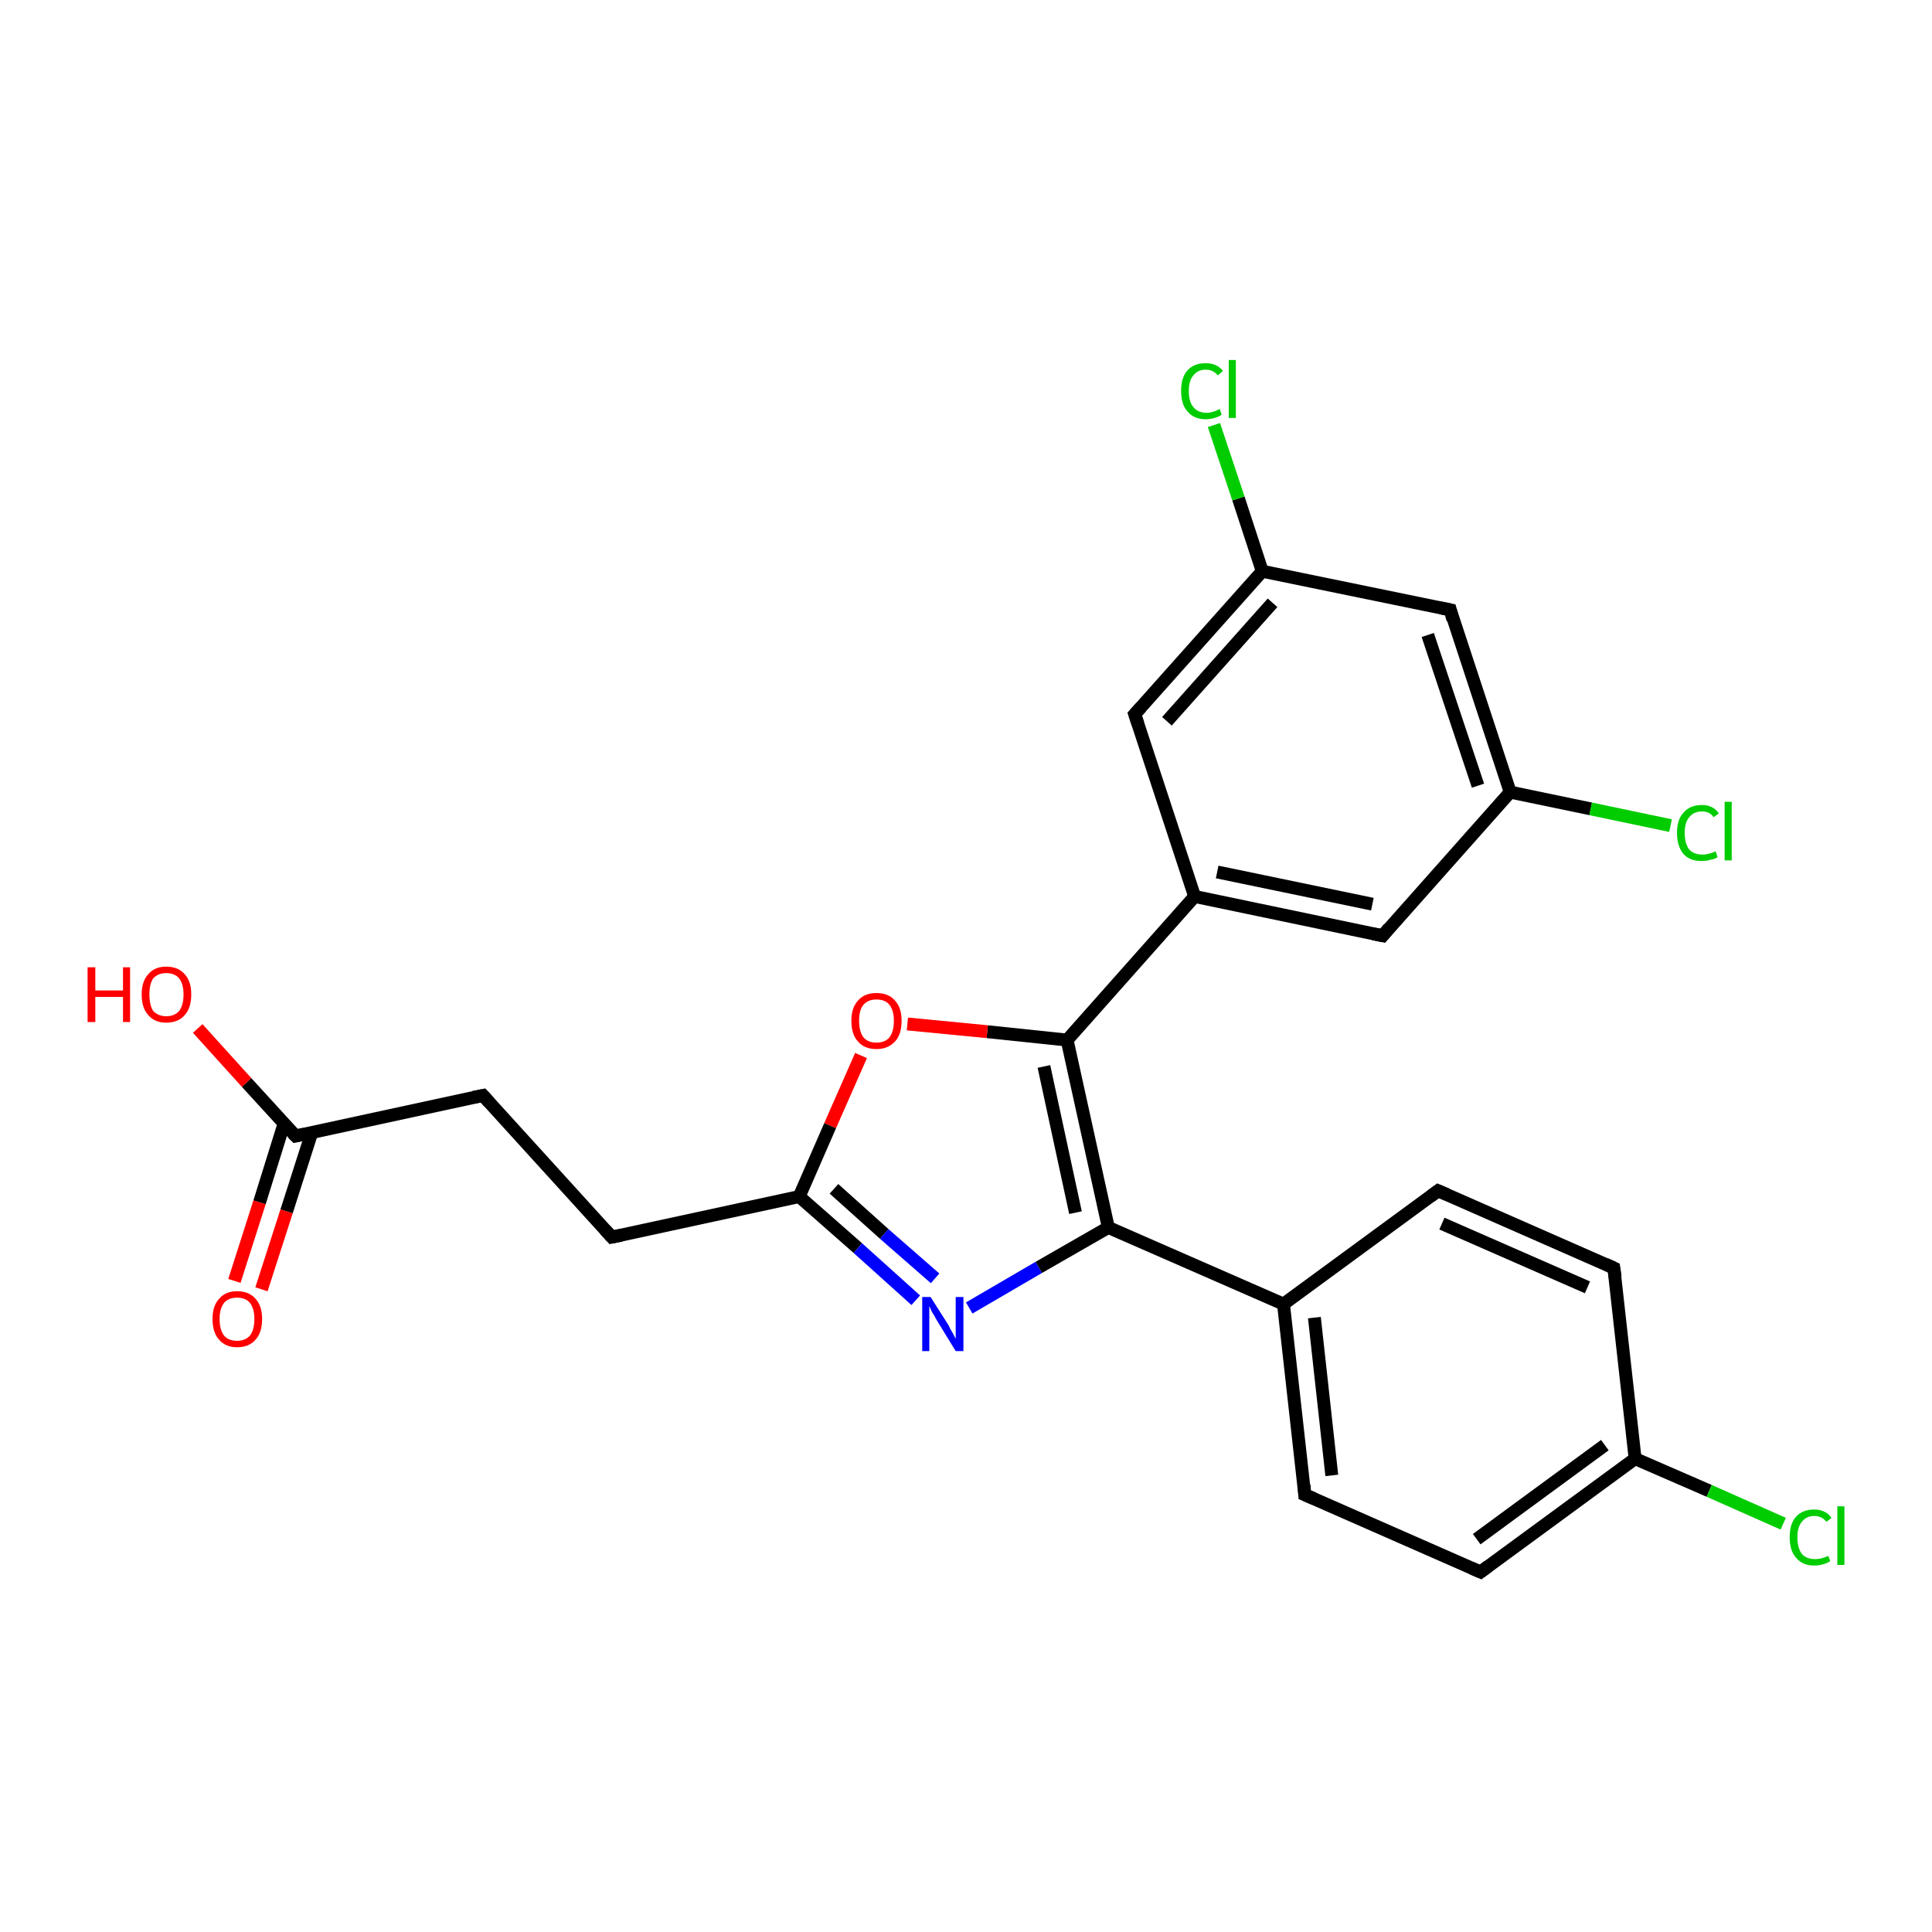 <?xml version='1.0' encoding='iso-8859-1'?>
<svg version='1.1' baseProfile='full'
              xmlns='http://www.w3.org/2000/svg'
                      xmlns:rdkit='http://www.rdkit.org/xml'
                      xmlns:xlink='http://www.w3.org/1999/xlink'
                  xml:space='preserve'
width='300px' height='300px' viewBox='0 0 300 300'>
<!-- END OF HEADER -->
<rect style='opacity:1.0;fill:#FFFFFF;stroke:none' width='300.0' height='300.0' x='0.0' y='0.0'> </rect>
<path class='bond-0 atom-0 atom-1' d='M 30.7,159.7 L 38.3,168.1' style='fill:none;fill-rule:evenodd;stroke:#FF0000;stroke-width:2.0px;stroke-linecap:butt;stroke-linejoin:miter;stroke-opacity:1' />
<path class='bond-0 atom-0 atom-1' d='M 38.3,168.1 L 45.9,176.4' style='fill:none;fill-rule:evenodd;stroke:#000000;stroke-width:2.0px;stroke-linecap:butt;stroke-linejoin:miter;stroke-opacity:1' />
<path class='bond-1 atom-1 atom-2' d='M 44.1,174.5 L 40.3,186.7' style='fill:none;fill-rule:evenodd;stroke:#000000;stroke-width:2.0px;stroke-linecap:butt;stroke-linejoin:miter;stroke-opacity:1' />
<path class='bond-1 atom-1 atom-2' d='M 40.3,186.7 L 36.4,198.9' style='fill:none;fill-rule:evenodd;stroke:#FF0000;stroke-width:2.0px;stroke-linecap:butt;stroke-linejoin:miter;stroke-opacity:1' />
<path class='bond-1 atom-1 atom-2' d='M 48.4,175.9 L 44.5,188.1' style='fill:none;fill-rule:evenodd;stroke:#000000;stroke-width:2.0px;stroke-linecap:butt;stroke-linejoin:miter;stroke-opacity:1' />
<path class='bond-1 atom-1 atom-2' d='M 44.5,188.1 L 40.6,200.2' style='fill:none;fill-rule:evenodd;stroke:#FF0000;stroke-width:2.0px;stroke-linecap:butt;stroke-linejoin:miter;stroke-opacity:1' />
<path class='bond-2 atom-1 atom-3' d='M 45.9,176.4 L 75.0,170.1' style='fill:none;fill-rule:evenodd;stroke:#000000;stroke-width:2.0px;stroke-linecap:butt;stroke-linejoin:miter;stroke-opacity:1' />
<path class='bond-3 atom-3 atom-4' d='M 75.0,170.1 L 95.0,192.1' style='fill:none;fill-rule:evenodd;stroke:#000000;stroke-width:2.0px;stroke-linecap:butt;stroke-linejoin:miter;stroke-opacity:1' />
<path class='bond-4 atom-4 atom-5' d='M 95.0,192.1 L 124.1,185.8' style='fill:none;fill-rule:evenodd;stroke:#000000;stroke-width:2.0px;stroke-linecap:butt;stroke-linejoin:miter;stroke-opacity:1' />
<path class='bond-5 atom-5 atom-6' d='M 124.1,185.8 L 133.2,193.8' style='fill:none;fill-rule:evenodd;stroke:#000000;stroke-width:2.0px;stroke-linecap:butt;stroke-linejoin:miter;stroke-opacity:1' />
<path class='bond-5 atom-5 atom-6' d='M 133.2,193.8 L 142.2,201.9' style='fill:none;fill-rule:evenodd;stroke:#0000FF;stroke-width:2.0px;stroke-linecap:butt;stroke-linejoin:miter;stroke-opacity:1' />
<path class='bond-5 atom-5 atom-6' d='M 129.5,184.6 L 137.3,191.6' style='fill:none;fill-rule:evenodd;stroke:#000000;stroke-width:2.0px;stroke-linecap:butt;stroke-linejoin:miter;stroke-opacity:1' />
<path class='bond-5 atom-5 atom-6' d='M 137.3,191.6 L 145.2,198.5' style='fill:none;fill-rule:evenodd;stroke:#0000FF;stroke-width:2.0px;stroke-linecap:butt;stroke-linejoin:miter;stroke-opacity:1' />
<path class='bond-6 atom-6 atom-7' d='M 150.5,203.1 L 161.3,196.8' style='fill:none;fill-rule:evenodd;stroke:#0000FF;stroke-width:2.0px;stroke-linecap:butt;stroke-linejoin:miter;stroke-opacity:1' />
<path class='bond-6 atom-6 atom-7' d='M 161.3,196.8 L 172.1,190.6' style='fill:none;fill-rule:evenodd;stroke:#000000;stroke-width:2.0px;stroke-linecap:butt;stroke-linejoin:miter;stroke-opacity:1' />
<path class='bond-7 atom-7 atom-8' d='M 172.1,190.6 L 165.7,161.5' style='fill:none;fill-rule:evenodd;stroke:#000000;stroke-width:2.0px;stroke-linecap:butt;stroke-linejoin:miter;stroke-opacity:1' />
<path class='bond-7 atom-7 atom-8' d='M 167.0,188.3 L 162.1,165.6' style='fill:none;fill-rule:evenodd;stroke:#000000;stroke-width:2.0px;stroke-linecap:butt;stroke-linejoin:miter;stroke-opacity:1' />
<path class='bond-8 atom-8 atom-9' d='M 165.7,161.5 L 153.3,160.2' style='fill:none;fill-rule:evenodd;stroke:#000000;stroke-width:2.0px;stroke-linecap:butt;stroke-linejoin:miter;stroke-opacity:1' />
<path class='bond-8 atom-8 atom-9' d='M 153.3,160.2 L 140.9,159.0' style='fill:none;fill-rule:evenodd;stroke:#FF0000;stroke-width:2.0px;stroke-linecap:butt;stroke-linejoin:miter;stroke-opacity:1' />
<path class='bond-9 atom-8 atom-10' d='M 165.7,161.5 L 185.5,139.2' style='fill:none;fill-rule:evenodd;stroke:#000000;stroke-width:2.0px;stroke-linecap:butt;stroke-linejoin:miter;stroke-opacity:1' />
<path class='bond-10 atom-10 atom-11' d='M 185.5,139.2 L 214.7,145.3' style='fill:none;fill-rule:evenodd;stroke:#000000;stroke-width:2.0px;stroke-linecap:butt;stroke-linejoin:miter;stroke-opacity:1' />
<path class='bond-10 atom-10 atom-11' d='M 189.0,135.4 L 213.1,140.4' style='fill:none;fill-rule:evenodd;stroke:#000000;stroke-width:2.0px;stroke-linecap:butt;stroke-linejoin:miter;stroke-opacity:1' />
<path class='bond-11 atom-11 atom-12' d='M 214.7,145.3 L 234.5,123.0' style='fill:none;fill-rule:evenodd;stroke:#000000;stroke-width:2.0px;stroke-linecap:butt;stroke-linejoin:miter;stroke-opacity:1' />
<path class='bond-12 atom-12 atom-13' d='M 234.5,123.0 L 247.0,125.6' style='fill:none;fill-rule:evenodd;stroke:#000000;stroke-width:2.0px;stroke-linecap:butt;stroke-linejoin:miter;stroke-opacity:1' />
<path class='bond-12 atom-12 atom-13' d='M 247.0,125.6 L 259.4,128.2' style='fill:none;fill-rule:evenodd;stroke:#00CC00;stroke-width:2.0px;stroke-linecap:butt;stroke-linejoin:miter;stroke-opacity:1' />
<path class='bond-13 atom-12 atom-14' d='M 234.5,123.0 L 225.2,94.7' style='fill:none;fill-rule:evenodd;stroke:#000000;stroke-width:2.0px;stroke-linecap:butt;stroke-linejoin:miter;stroke-opacity:1' />
<path class='bond-13 atom-12 atom-14' d='M 229.5,122.0 L 221.7,98.6' style='fill:none;fill-rule:evenodd;stroke:#000000;stroke-width:2.0px;stroke-linecap:butt;stroke-linejoin:miter;stroke-opacity:1' />
<path class='bond-14 atom-14 atom-15' d='M 225.2,94.7 L 196.0,88.7' style='fill:none;fill-rule:evenodd;stroke:#000000;stroke-width:2.0px;stroke-linecap:butt;stroke-linejoin:miter;stroke-opacity:1' />
<path class='bond-15 atom-15 atom-16' d='M 196.0,88.7 L 192.3,77.4' style='fill:none;fill-rule:evenodd;stroke:#000000;stroke-width:2.0px;stroke-linecap:butt;stroke-linejoin:miter;stroke-opacity:1' />
<path class='bond-15 atom-15 atom-16' d='M 192.3,77.4 L 188.5,66.0' style='fill:none;fill-rule:evenodd;stroke:#00CC00;stroke-width:2.0px;stroke-linecap:butt;stroke-linejoin:miter;stroke-opacity:1' />
<path class='bond-16 atom-15 atom-17' d='M 196.0,88.7 L 176.2,110.9' style='fill:none;fill-rule:evenodd;stroke:#000000;stroke-width:2.0px;stroke-linecap:butt;stroke-linejoin:miter;stroke-opacity:1' />
<path class='bond-16 atom-15 atom-17' d='M 197.6,93.6 L 181.2,112.0' style='fill:none;fill-rule:evenodd;stroke:#000000;stroke-width:2.0px;stroke-linecap:butt;stroke-linejoin:miter;stroke-opacity:1' />
<path class='bond-17 atom-7 atom-18' d='M 172.1,190.6 L 199.3,202.5' style='fill:none;fill-rule:evenodd;stroke:#000000;stroke-width:2.0px;stroke-linecap:butt;stroke-linejoin:miter;stroke-opacity:1' />
<path class='bond-18 atom-18 atom-19' d='M 199.3,202.5 L 202.6,232.1' style='fill:none;fill-rule:evenodd;stroke:#000000;stroke-width:2.0px;stroke-linecap:butt;stroke-linejoin:miter;stroke-opacity:1' />
<path class='bond-18 atom-18 atom-19' d='M 204.1,204.6 L 206.8,229.1' style='fill:none;fill-rule:evenodd;stroke:#000000;stroke-width:2.0px;stroke-linecap:butt;stroke-linejoin:miter;stroke-opacity:1' />
<path class='bond-19 atom-19 atom-20' d='M 202.6,232.1 L 229.9,244.1' style='fill:none;fill-rule:evenodd;stroke:#000000;stroke-width:2.0px;stroke-linecap:butt;stroke-linejoin:miter;stroke-opacity:1' />
<path class='bond-20 atom-20 atom-21' d='M 229.9,244.1 L 253.9,226.5' style='fill:none;fill-rule:evenodd;stroke:#000000;stroke-width:2.0px;stroke-linecap:butt;stroke-linejoin:miter;stroke-opacity:1' />
<path class='bond-20 atom-20 atom-21' d='M 229.3,239.0 L 249.2,224.4' style='fill:none;fill-rule:evenodd;stroke:#000000;stroke-width:2.0px;stroke-linecap:butt;stroke-linejoin:miter;stroke-opacity:1' />
<path class='bond-21 atom-21 atom-22' d='M 253.9,226.5 L 265.4,231.5' style='fill:none;fill-rule:evenodd;stroke:#000000;stroke-width:2.0px;stroke-linecap:butt;stroke-linejoin:miter;stroke-opacity:1' />
<path class='bond-21 atom-21 atom-22' d='M 265.4,231.5 L 276.9,236.6' style='fill:none;fill-rule:evenodd;stroke:#00CC00;stroke-width:2.0px;stroke-linecap:butt;stroke-linejoin:miter;stroke-opacity:1' />
<path class='bond-22 atom-21 atom-23' d='M 253.9,226.5 L 250.6,196.9' style='fill:none;fill-rule:evenodd;stroke:#000000;stroke-width:2.0px;stroke-linecap:butt;stroke-linejoin:miter;stroke-opacity:1' />
<path class='bond-23 atom-23 atom-24' d='M 250.6,196.9 L 223.3,184.9' style='fill:none;fill-rule:evenodd;stroke:#000000;stroke-width:2.0px;stroke-linecap:butt;stroke-linejoin:miter;stroke-opacity:1' />
<path class='bond-23 atom-23 atom-24' d='M 246.5,199.9 L 223.9,190.0' style='fill:none;fill-rule:evenodd;stroke:#000000;stroke-width:2.0px;stroke-linecap:butt;stroke-linejoin:miter;stroke-opacity:1' />
<path class='bond-24 atom-9 atom-5' d='M 133.7,163.9 L 128.9,174.8' style='fill:none;fill-rule:evenodd;stroke:#FF0000;stroke-width:2.0px;stroke-linecap:butt;stroke-linejoin:miter;stroke-opacity:1' />
<path class='bond-24 atom-9 atom-5' d='M 128.9,174.8 L 124.1,185.8' style='fill:none;fill-rule:evenodd;stroke:#000000;stroke-width:2.0px;stroke-linecap:butt;stroke-linejoin:miter;stroke-opacity:1' />
<path class='bond-25 atom-17 atom-10' d='M 176.2,110.9 L 185.5,139.2' style='fill:none;fill-rule:evenodd;stroke:#000000;stroke-width:2.0px;stroke-linecap:butt;stroke-linejoin:miter;stroke-opacity:1' />
<path class='bond-26 atom-24 atom-18' d='M 223.3,184.9 L 199.3,202.5' style='fill:none;fill-rule:evenodd;stroke:#000000;stroke-width:2.0px;stroke-linecap:butt;stroke-linejoin:miter;stroke-opacity:1' />
<path d='M 45.5,176.0 L 45.9,176.4 L 47.3,176.1' style='fill:none;stroke:#000000;stroke-width:2.0px;stroke-linecap:butt;stroke-linejoin:miter;stroke-opacity:1;' />
<path d='M 73.5,170.4 L 75.0,170.1 L 76.0,171.2' style='fill:none;stroke:#000000;stroke-width:2.0px;stroke-linecap:butt;stroke-linejoin:miter;stroke-opacity:1;' />
<path d='M 94.0,191.0 L 95.0,192.1 L 96.5,191.8' style='fill:none;stroke:#000000;stroke-width:2.0px;stroke-linecap:butt;stroke-linejoin:miter;stroke-opacity:1;' />
<path d='M 213.2,145.0 L 214.7,145.3 L 215.7,144.1' style='fill:none;stroke:#000000;stroke-width:2.0px;stroke-linecap:butt;stroke-linejoin:miter;stroke-opacity:1;' />
<path d='M 225.6,96.2 L 225.2,94.7 L 223.7,94.4' style='fill:none;stroke:#000000;stroke-width:2.0px;stroke-linecap:butt;stroke-linejoin:miter;stroke-opacity:1;' />
<path d='M 177.2,109.8 L 176.2,110.9 L 176.7,112.4' style='fill:none;stroke:#000000;stroke-width:2.0px;stroke-linecap:butt;stroke-linejoin:miter;stroke-opacity:1;' />
<path d='M 202.5,230.6 L 202.6,232.1 L 204.0,232.7' style='fill:none;stroke:#000000;stroke-width:2.0px;stroke-linecap:butt;stroke-linejoin:miter;stroke-opacity:1;' />
<path d='M 228.5,243.5 L 229.9,244.1 L 231.1,243.2' style='fill:none;stroke:#000000;stroke-width:2.0px;stroke-linecap:butt;stroke-linejoin:miter;stroke-opacity:1;' />
<path d='M 250.8,198.3 L 250.6,196.9 L 249.3,196.3' style='fill:none;stroke:#000000;stroke-width:2.0px;stroke-linecap:butt;stroke-linejoin:miter;stroke-opacity:1;' />
<path d='M 224.7,185.5 L 223.3,184.9 L 222.1,185.8' style='fill:none;stroke:#000000;stroke-width:2.0px;stroke-linecap:butt;stroke-linejoin:miter;stroke-opacity:1;' />
<path class='atom-0' d='M 13.6 150.2
L 14.8 150.2
L 14.8 153.8
L 19.1 153.8
L 19.1 150.2
L 20.2 150.2
L 20.2 158.7
L 19.1 158.7
L 19.1 154.8
L 14.8 154.8
L 14.8 158.7
L 13.6 158.7
L 13.6 150.2
' fill='#FF0000'/>
<path class='atom-0' d='M 22.0 154.4
Q 22.0 152.4, 23.0 151.3
Q 24.0 150.1, 25.8 150.1
Q 27.7 150.1, 28.7 151.3
Q 29.7 152.4, 29.7 154.4
Q 29.7 156.5, 28.7 157.6
Q 27.7 158.8, 25.8 158.8
Q 24.0 158.8, 23.0 157.6
Q 22.0 156.5, 22.0 154.4
M 25.8 157.8
Q 27.1 157.8, 27.8 157.0
Q 28.5 156.1, 28.5 154.4
Q 28.5 152.8, 27.8 151.9
Q 27.1 151.1, 25.8 151.1
Q 24.6 151.1, 23.8 151.9
Q 23.2 152.8, 23.2 154.4
Q 23.2 156.1, 23.8 157.0
Q 24.6 157.8, 25.8 157.8
' fill='#FF0000'/>
<path class='atom-2' d='M 33.0 204.8
Q 33.0 202.8, 34.0 201.7
Q 35.0 200.5, 36.8 200.5
Q 38.7 200.5, 39.7 201.7
Q 40.7 202.8, 40.7 204.8
Q 40.7 206.9, 39.7 208.0
Q 38.7 209.2, 36.8 209.2
Q 35.0 209.2, 34.0 208.0
Q 33.0 206.9, 33.0 204.8
M 36.8 208.2
Q 38.1 208.2, 38.8 207.4
Q 39.5 206.5, 39.5 204.8
Q 39.5 203.2, 38.8 202.3
Q 38.1 201.5, 36.8 201.5
Q 35.5 201.5, 34.8 202.3
Q 34.1 203.2, 34.1 204.8
Q 34.1 206.5, 34.8 207.4
Q 35.5 208.2, 36.8 208.2
' fill='#FF0000'/>
<path class='atom-6' d='M 144.5 201.4
L 147.3 205.8
Q 147.5 206.3, 148.0 207.1
Q 148.4 207.9, 148.4 207.9
L 148.4 201.4
L 149.6 201.4
L 149.6 209.8
L 148.4 209.8
L 145.4 204.9
Q 145.1 204.3, 144.7 203.7
Q 144.4 203.0, 144.3 202.8
L 144.3 209.8
L 143.2 209.8
L 143.2 201.4
L 144.5 201.4
' fill='#0000FF'/>
<path class='atom-9' d='M 132.2 158.5
Q 132.2 156.5, 133.2 155.4
Q 134.2 154.2, 136.1 154.2
Q 138.0 154.2, 139.0 155.4
Q 140.0 156.5, 140.0 158.5
Q 140.0 160.6, 139.0 161.7
Q 137.9 162.9, 136.1 162.9
Q 134.2 162.9, 133.2 161.7
Q 132.2 160.6, 132.2 158.5
M 136.1 161.9
Q 137.4 161.9, 138.1 161.1
Q 138.8 160.2, 138.8 158.5
Q 138.8 156.9, 138.1 156.0
Q 137.4 155.2, 136.1 155.2
Q 134.8 155.2, 134.1 156.0
Q 133.4 156.8, 133.4 158.5
Q 133.4 160.2, 134.1 161.1
Q 134.8 161.9, 136.1 161.9
' fill='#FF0000'/>
<path class='atom-13' d='M 260.4 129.3
Q 260.4 127.3, 261.4 126.2
Q 262.4 125.0, 264.3 125.0
Q 266.0 125.0, 266.9 126.3
L 266.1 126.9
Q 265.5 126.0, 264.3 126.0
Q 263.0 126.0, 262.3 126.9
Q 261.6 127.7, 261.6 129.3
Q 261.6 131.0, 262.3 131.9
Q 263.0 132.7, 264.4 132.7
Q 265.3 132.7, 266.4 132.2
L 266.7 133.1
Q 266.3 133.4, 265.6 133.5
Q 265.0 133.7, 264.2 133.7
Q 262.4 133.7, 261.4 132.6
Q 260.4 131.4, 260.4 129.3
' fill='#00CC00'/>
<path class='atom-13' d='M 267.8 124.5
L 268.9 124.5
L 268.9 133.6
L 267.8 133.6
L 267.8 124.5
' fill='#00CC00'/>
<path class='atom-16' d='M 183.4 60.7
Q 183.4 58.6, 184.4 57.5
Q 185.4 56.4, 187.2 56.4
Q 189.0 56.4, 189.9 57.6
L 189.1 58.3
Q 188.4 57.4, 187.2 57.4
Q 186.0 57.4, 185.3 58.3
Q 184.6 59.1, 184.6 60.7
Q 184.6 62.4, 185.3 63.2
Q 186.0 64.1, 187.4 64.1
Q 188.3 64.1, 189.4 63.5
L 189.7 64.4
Q 189.3 64.7, 188.6 64.9
Q 187.9 65.1, 187.2 65.1
Q 185.4 65.1, 184.4 63.9
Q 183.4 62.8, 183.4 60.7
' fill='#00CC00'/>
<path class='atom-16' d='M 190.8 55.9
L 191.9 55.9
L 191.9 64.9
L 190.8 64.9
L 190.8 55.9
' fill='#00CC00'/>
<path class='atom-22' d='M 277.9 238.7
Q 277.9 236.6, 278.9 235.5
Q 279.9 234.4, 281.7 234.4
Q 283.5 234.4, 284.4 235.7
L 283.6 236.3
Q 282.9 235.4, 281.7 235.4
Q 280.5 235.4, 279.8 236.3
Q 279.1 237.1, 279.1 238.7
Q 279.1 240.4, 279.8 241.3
Q 280.5 242.1, 281.9 242.1
Q 282.8 242.1, 283.9 241.6
L 284.2 242.4
Q 283.8 242.7, 283.1 242.9
Q 282.4 243.1, 281.7 243.1
Q 279.9 243.1, 278.9 241.9
Q 277.9 240.8, 277.9 238.7
' fill='#00CC00'/>
<path class='atom-22' d='M 285.3 233.9
L 286.4 233.9
L 286.4 243.0
L 285.3 243.0
L 285.3 233.9
' fill='#00CC00'/>
</svg>
